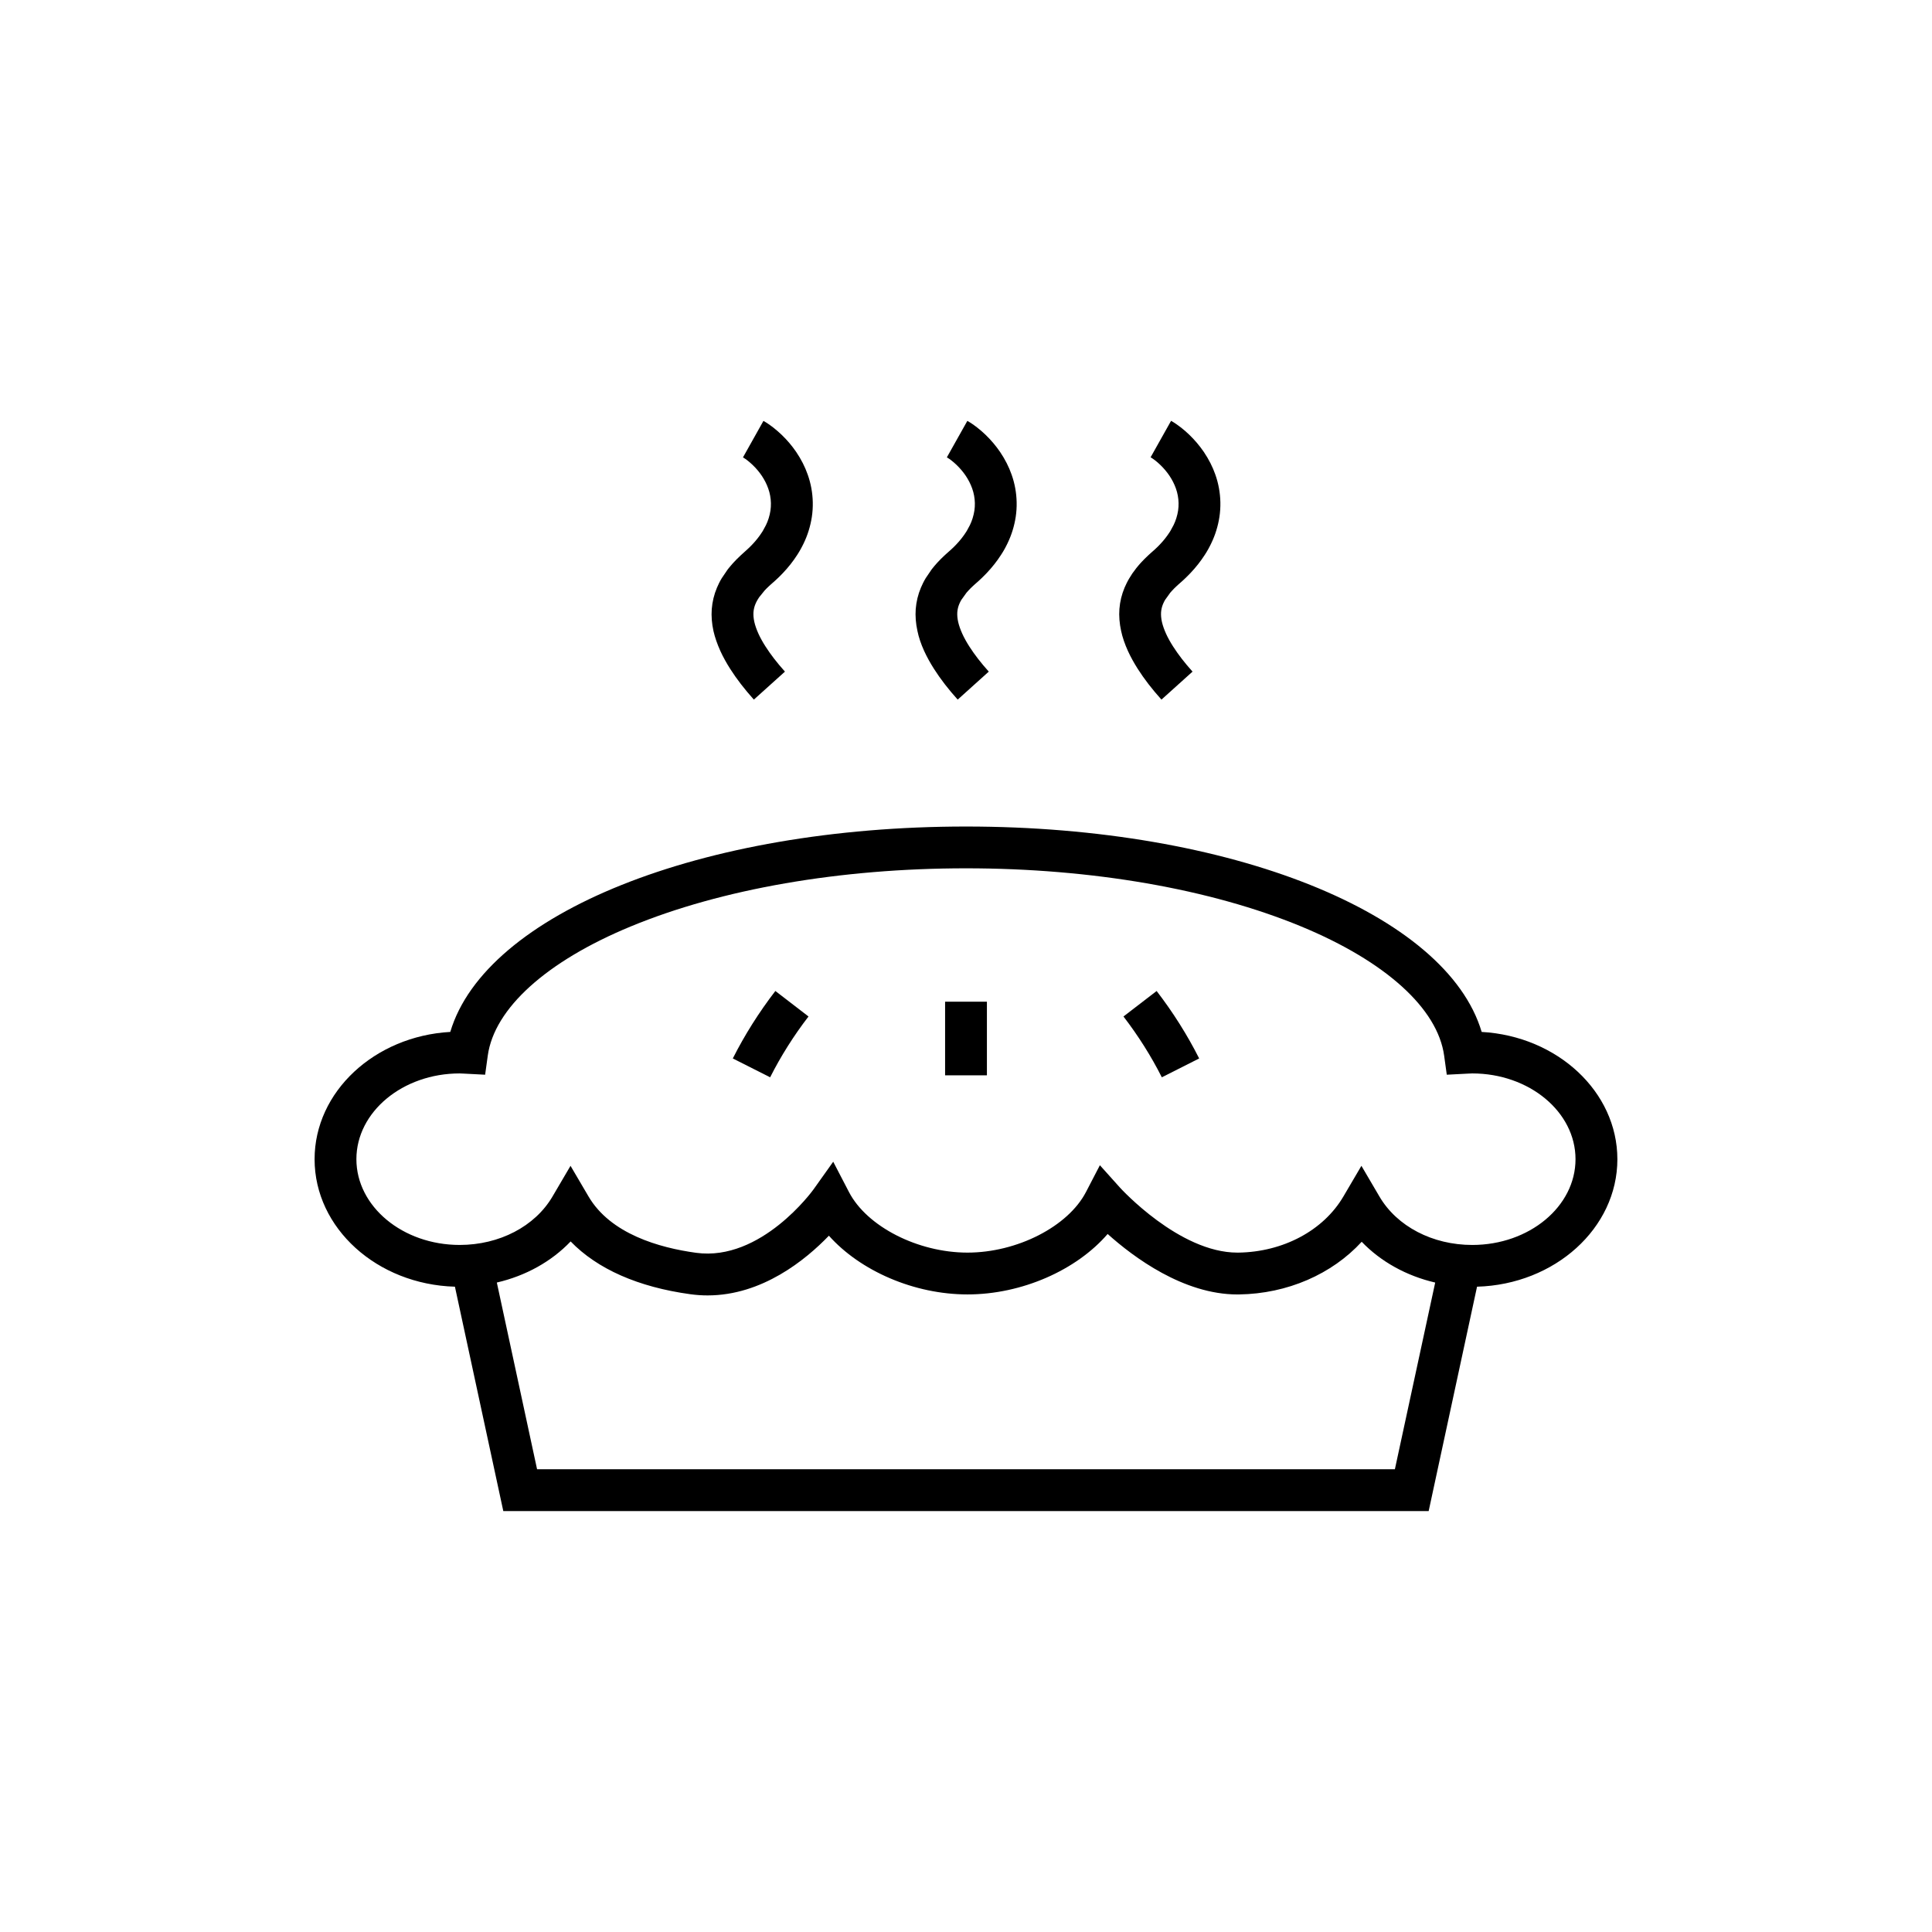 <?xml version="1.0" encoding="UTF-8"?>
<!-- Uploaded to: ICON Repo, www.svgrepo.com, Generator: ICON Repo Mixer Tools -->
<svg fill="#000000" width="800px" height="800px" version="1.1" viewBox="144 144 512 512" xmlns="http://www.w3.org/2000/svg">
 <g>
  <path d="m572.62 451.21c0-17.906-15.914-32.605-35.961-33.738-9.324-31.355-66.355-54.434-136.66-54.434-70.312 0-127.34 23.078-136.67 54.43-20.047 1.133-35.961 15.836-35.961 33.738 0 18.273 16.57 33.191 37.191 33.781l12.82 59.465h245.23l12.82-59.465c20.621-0.586 37.191-15.512 37.191-33.777zm-58.961 82.156h-227.33l-10.664-49.48c7.637-1.77 14.465-5.551 19.559-10.891 7.074 7.305 17.879 12.09 31.75 13.992 1.543 0.211 3.055 0.312 4.535 0.312 14.461 0 25.98-9.41 32.156-15.824 8.305 9.309 22.547 15.562 36.734 15.562 14.418 0 28.895-6.457 37.137-16.02 6.883 6.176 20.098 16.027 34.391 16.027 0.141 0 0.289 0 0.434-0.004 12.801-0.18 24.637-5.379 32.5-13.957 5.082 5.289 11.887 9.047 19.48 10.809zm20.508-59.438c-10.531 0-19.957-4.918-24.602-12.832l-4.777-8.141-4.781 8.137c-5.289 9.004-15.949 14.695-27.82 14.863h-0.289c-15.391 0-30.914-17.023-31.066-17.191l-5.352-5.965-3.691 7.109c-4.758 9.148-18.254 16.047-31.402 16.047-13.145 0-26.648-6.898-31.402-16.047l-4.176-8.039-5.254 7.379c-0.137 0.191-13.82 19.121-31.086 16.758-9.789-1.34-22.676-5.012-28.496-14.914l-4.781-8.137-4.777 8.137c-4.644 7.914-14.07 12.832-24.602 12.832-15.09 0-27.367-10.191-27.367-22.727 0-12.535 12.277-22.727 27.367-22.727 0.379 0 0.746 0.023 1.113 0.047l5.637 0.293 0.695-5.039c1.723-12.52 15.531-25.004 37.887-34.25 24.023-9.941 55.574-15.41 88.84-15.41s64.82 5.473 88.84 15.41c22.355 9.246 36.164 21.73 37.887 34.25l0.695 5.039 5.637-0.293c0.367-0.02 0.734-0.047 1.113-0.047 15.094 0 27.367 10.191 27.367 22.727 0.012 12.535-12.266 22.73-27.355 22.73z"/>
  <path d="m338.2 424.5 9.895 4.996c2.828-5.598 6.246-11.02 10.168-16.117l-8.785-6.758c-4.348 5.652-8.141 11.668-11.277 17.879z"/>
  <path d="m441.73 413.38c3.918 5.098 7.34 10.52 10.168 16.117l9.895-4.996c-3.141-6.219-6.934-12.234-11.273-17.875z"/>
  <path d="m394.46 409.46h11.082v19.512h-11.082z"/>
  <path d="m388.92 316.53c0.348 0.766 0.742 1.543 1.23 2.43 0.395 0.715 0.84 1.465 1.375 2.309 1.723 2.699 3.773 5.359 6.273 8.133l8.238-7.418c-2.086-2.316-3.773-4.5-5.164-6.676-0.402-0.637-0.727-1.168-1.008-1.688-0.352-0.637-0.621-1.164-0.84-1.656-0.523-1.152-0.891-2.215-1.102-3.152-0.207-0.934-0.281-1.805-0.227-2.578 0.059-0.75 0.238-1.492 0.508-2.133 0.16-0.371 0.359-0.801 0.555-1.117l1.371-1.91 0.523-0.586c0.309-0.336 0.676-0.711 1.219-1.215 0.105-0.102 0.211-0.191 0.316-0.289l1.215-1.078c0.246-0.223 0.488-0.453 0.73-0.684l0.316-0.309c0.273-0.262 0.543-0.539 0.812-0.816l0.23-0.238c1.441-1.516 2.719-3.144 3.809-4.836 0.145-0.223 0.289-0.453 0.43-0.684l0.16-0.266c0.121-0.195 0.238-0.398 0.359-0.621l0.293-0.551c0.125-0.227 0.242-0.469 0.359-0.707l0.086-0.176c0.535-1.109 0.988-2.254 1.34-3.379 0.379-1.219 0.664-2.449 0.848-3.664 0.191-1.266 0.277-2.574 0.246-3.875-0.051-2.516-0.504-4.988-1.336-7.324-0.715-2.047-1.734-4.051-3.039-5.984-1.133-1.656-2.449-3.211-3.898-4.602-0.68-0.656-1.422-1.293-2.242-1.934-0.648-0.5-1.527-1.145-2.551-1.719l-5.426 9.664c0.414 0.23 0.875 0.574 1.195 0.816 0.484 0.379 0.938 0.77 1.359 1.176 0.902 0.867 1.719 1.824 2.398 2.82 0.754 1.117 1.344 2.273 1.758 3.449 0.438 1.223 0.68 2.555 0.707 3.856 0.016 0.68-0.031 1.355-0.125 2.004-0.102 0.656-0.258 1.328-0.469 2.012-0.191 0.621-0.438 1.246-0.719 1.828l-0.812 1.5c-0.047 0.082-0.09 0.156-0.141 0.23l-0.066 0.105c-0.715 1.117-1.57 2.207-2.488 3.176l-0.195 0.207c-0.188 0.191-0.367 0.379-0.504 0.516l-0.348 0.332c-0.145 0.141-0.289 0.277-0.422 0.398l-1.168 1.039c-0.227 0.195-0.449 0.398-0.609 0.555-0.719 0.672-1.293 1.25-1.789 1.793l-0.328 0.359c-0.145 0.156-0.281 0.316-0.473 0.543l-0.156 0.188c-0.125 0.145-0.246 0.293-0.371 0.453l-0.309 0.395-1.535 2.266c-0.543 0.891-0.945 1.773-1.27 2.516-0.762 1.809-1.219 3.703-1.375 5.664-0.137 1.875 0.016 3.836 0.457 5.828 0.348 1.707 0.941 3.441 1.785 5.305z"/>
  <path d="m442.92 316.53c0.348 0.766 0.742 1.543 1.23 2.43 0.395 0.715 0.84 1.465 1.375 2.309 1.723 2.699 3.773 5.359 6.273 8.133l8.238-7.418c-2.086-2.316-3.773-4.5-5.164-6.676-0.402-0.637-0.727-1.168-1.008-1.688-0.352-0.637-0.621-1.164-0.84-1.656-0.523-1.152-0.891-2.215-1.102-3.148-0.207-0.934-0.281-1.805-0.227-2.586 0.059-0.746 0.238-1.484 0.508-2.133 0.16-0.371 0.352-0.797 0.551-1.113l1.371-1.91 0.523-0.586c0.309-0.336 0.676-0.711 1.219-1.215 0.105-0.102 0.211-0.191 0.316-0.289l1.215-1.078c0.246-0.223 0.488-0.453 0.73-0.684l0.316-0.309c0.273-0.262 0.543-0.539 0.812-0.816l0.23-0.238c1.441-1.516 2.719-3.144 3.809-4.836 0.145-0.223 0.289-0.453 0.43-0.684l0.145-0.25c0.125-0.207 0.246-0.406 0.367-0.637l0.293-0.551c0.125-0.227 0.242-0.469 0.359-0.707l0.086-0.176c0.535-1.109 0.988-2.246 1.34-3.387 0.383-1.219 0.664-2.453 0.848-3.664 0.191-1.266 0.273-2.57 0.246-3.871-0.051-2.508-0.504-4.988-1.336-7.332-0.715-2.047-1.734-4.051-3.039-5.984-1.133-1.656-2.449-3.211-3.898-4.602-0.68-0.656-1.414-1.293-2.246-1.941-0.648-0.5-1.531-1.145-2.543-1.715l-5.426 9.664c0.414 0.23 0.875 0.578 1.188 0.816 0.484 0.379 0.941 0.77 1.359 1.18 0.902 0.867 1.719 1.824 2.398 2.82 0.754 1.117 1.344 2.273 1.758 3.449 0.438 1.223 0.68 2.555 0.707 3.856 0.016 0.68-0.031 1.355-0.125 2.004-0.098 0.648-0.258 1.324-0.469 2.004-0.191 0.621-0.441 1.25-0.727 1.832l-0.812 1.5c-0.047 0.082-0.09 0.156-0.141 0.23l-0.066 0.105c-0.715 1.117-1.57 2.207-2.488 3.176l-0.195 0.207c-0.188 0.191-0.367 0.379-0.504 0.516l-0.348 0.332c-0.145 0.141-0.289 0.277-0.422 0.398l-1.168 1.039c-0.227 0.195-0.449 0.398-0.609 0.555-0.719 0.672-1.293 1.25-1.789 1.793l-0.328 0.359c-0.145 0.156-0.281 0.316-0.473 0.543l-0.156 0.188c-0.125 0.145-0.246 0.293-0.371 0.453l-1.055 1.422-0.789 1.25c-0.543 0.891-0.945 1.773-1.27 2.504-0.762 1.809-1.223 3.707-1.375 5.664-0.137 1.875 0.016 3.836 0.457 5.828 0.367 1.723 0.969 3.461 1.809 5.32z"/>
  <path d="m334.91 316.53c0.344 0.762 0.734 1.535 1.23 2.43 0.395 0.715 0.84 1.473 1.375 2.309 1.723 2.699 3.773 5.356 6.266 8.133l8.238-7.418c-2.086-2.316-3.773-4.504-5.164-6.68-0.398-0.625-0.727-1.168-1.008-1.684-0.352-0.645-0.621-1.168-0.84-1.656-0.523-1.152-0.891-2.215-1.102-3.152-0.207-0.934-0.281-1.805-0.227-2.578 0.059-0.75 0.238-1.492 0.508-2.137 0.16-0.371 0.352-0.797 0.555-1.113l0.422-0.68 1.465-1.812c0.309-0.336 0.676-0.711 1.23-1.223 0.102-0.102 0.211-0.191 0.316-0.289l1.203-1.066c0.25-0.227 0.5-0.457 0.746-0.695l0.309-0.293c0.277-0.266 0.551-0.543 0.82-0.828l0.23-0.238c1.441-1.516 2.719-3.144 3.809-4.836 0.141-0.211 0.277-0.438 0.406-0.66l0.168-0.281c0.125-0.207 0.246-0.414 0.359-0.625l0.293-0.551c0.121-0.223 0.238-0.453 0.348-0.684l0.098-0.195c0.535-1.109 0.984-2.246 1.336-3.379 0.379-1.219 0.664-2.453 0.848-3.664 0.191-1.266 0.273-2.57 0.246-3.875-0.051-2.508-0.504-4.984-1.34-7.332-0.715-2.051-1.734-4.055-3.039-5.984-1.133-1.664-2.449-3.211-3.898-4.594-0.68-0.648-1.414-1.289-2.246-1.941-0.656-0.5-1.531-1.148-2.551-1.719l-5.422 9.668c0.406 0.227 0.871 0.574 1.184 0.812 0.484 0.383 0.941 0.777 1.359 1.18 0.902 0.863 1.719 1.82 2.398 2.82 0.754 1.117 1.34 2.266 1.754 3.449 0.438 1.223 0.68 2.559 0.707 3.856 0.016 0.68-0.031 1.355-0.125 2.004-0.098 0.656-0.258 1.328-0.469 2.012-0.191 0.621-0.441 1.25-0.715 1.812l-0.832 1.535c-0.047 0.07-0.086 0.145-0.133 0.211l-0.066 0.105c-0.715 1.117-1.57 2.207-2.488 3.176l-0.195 0.203c-0.18 0.191-0.367 0.379-0.508 0.52l-0.336 0.324c-0.145 0.141-0.293 0.281-0.434 0.406l-1.148 1.039c-0.23 0.203-0.457 0.402-0.613 0.559-0.715 0.672-1.293 1.25-1.793 1.797l-0.328 0.359c-0.145 0.156-0.289 0.324-0.48 0.555l-0.145 0.172c-0.125 0.145-0.25 0.297-0.379 0.457l-0.309 0.395-1.535 2.266c-0.551 0.898-0.953 1.777-1.273 2.516-0.762 1.809-1.219 3.703-1.375 5.664-0.137 1.875 0.016 3.836 0.457 5.828 0.391 1.695 0.992 3.43 1.832 5.293z"/>
 </g>
</svg>